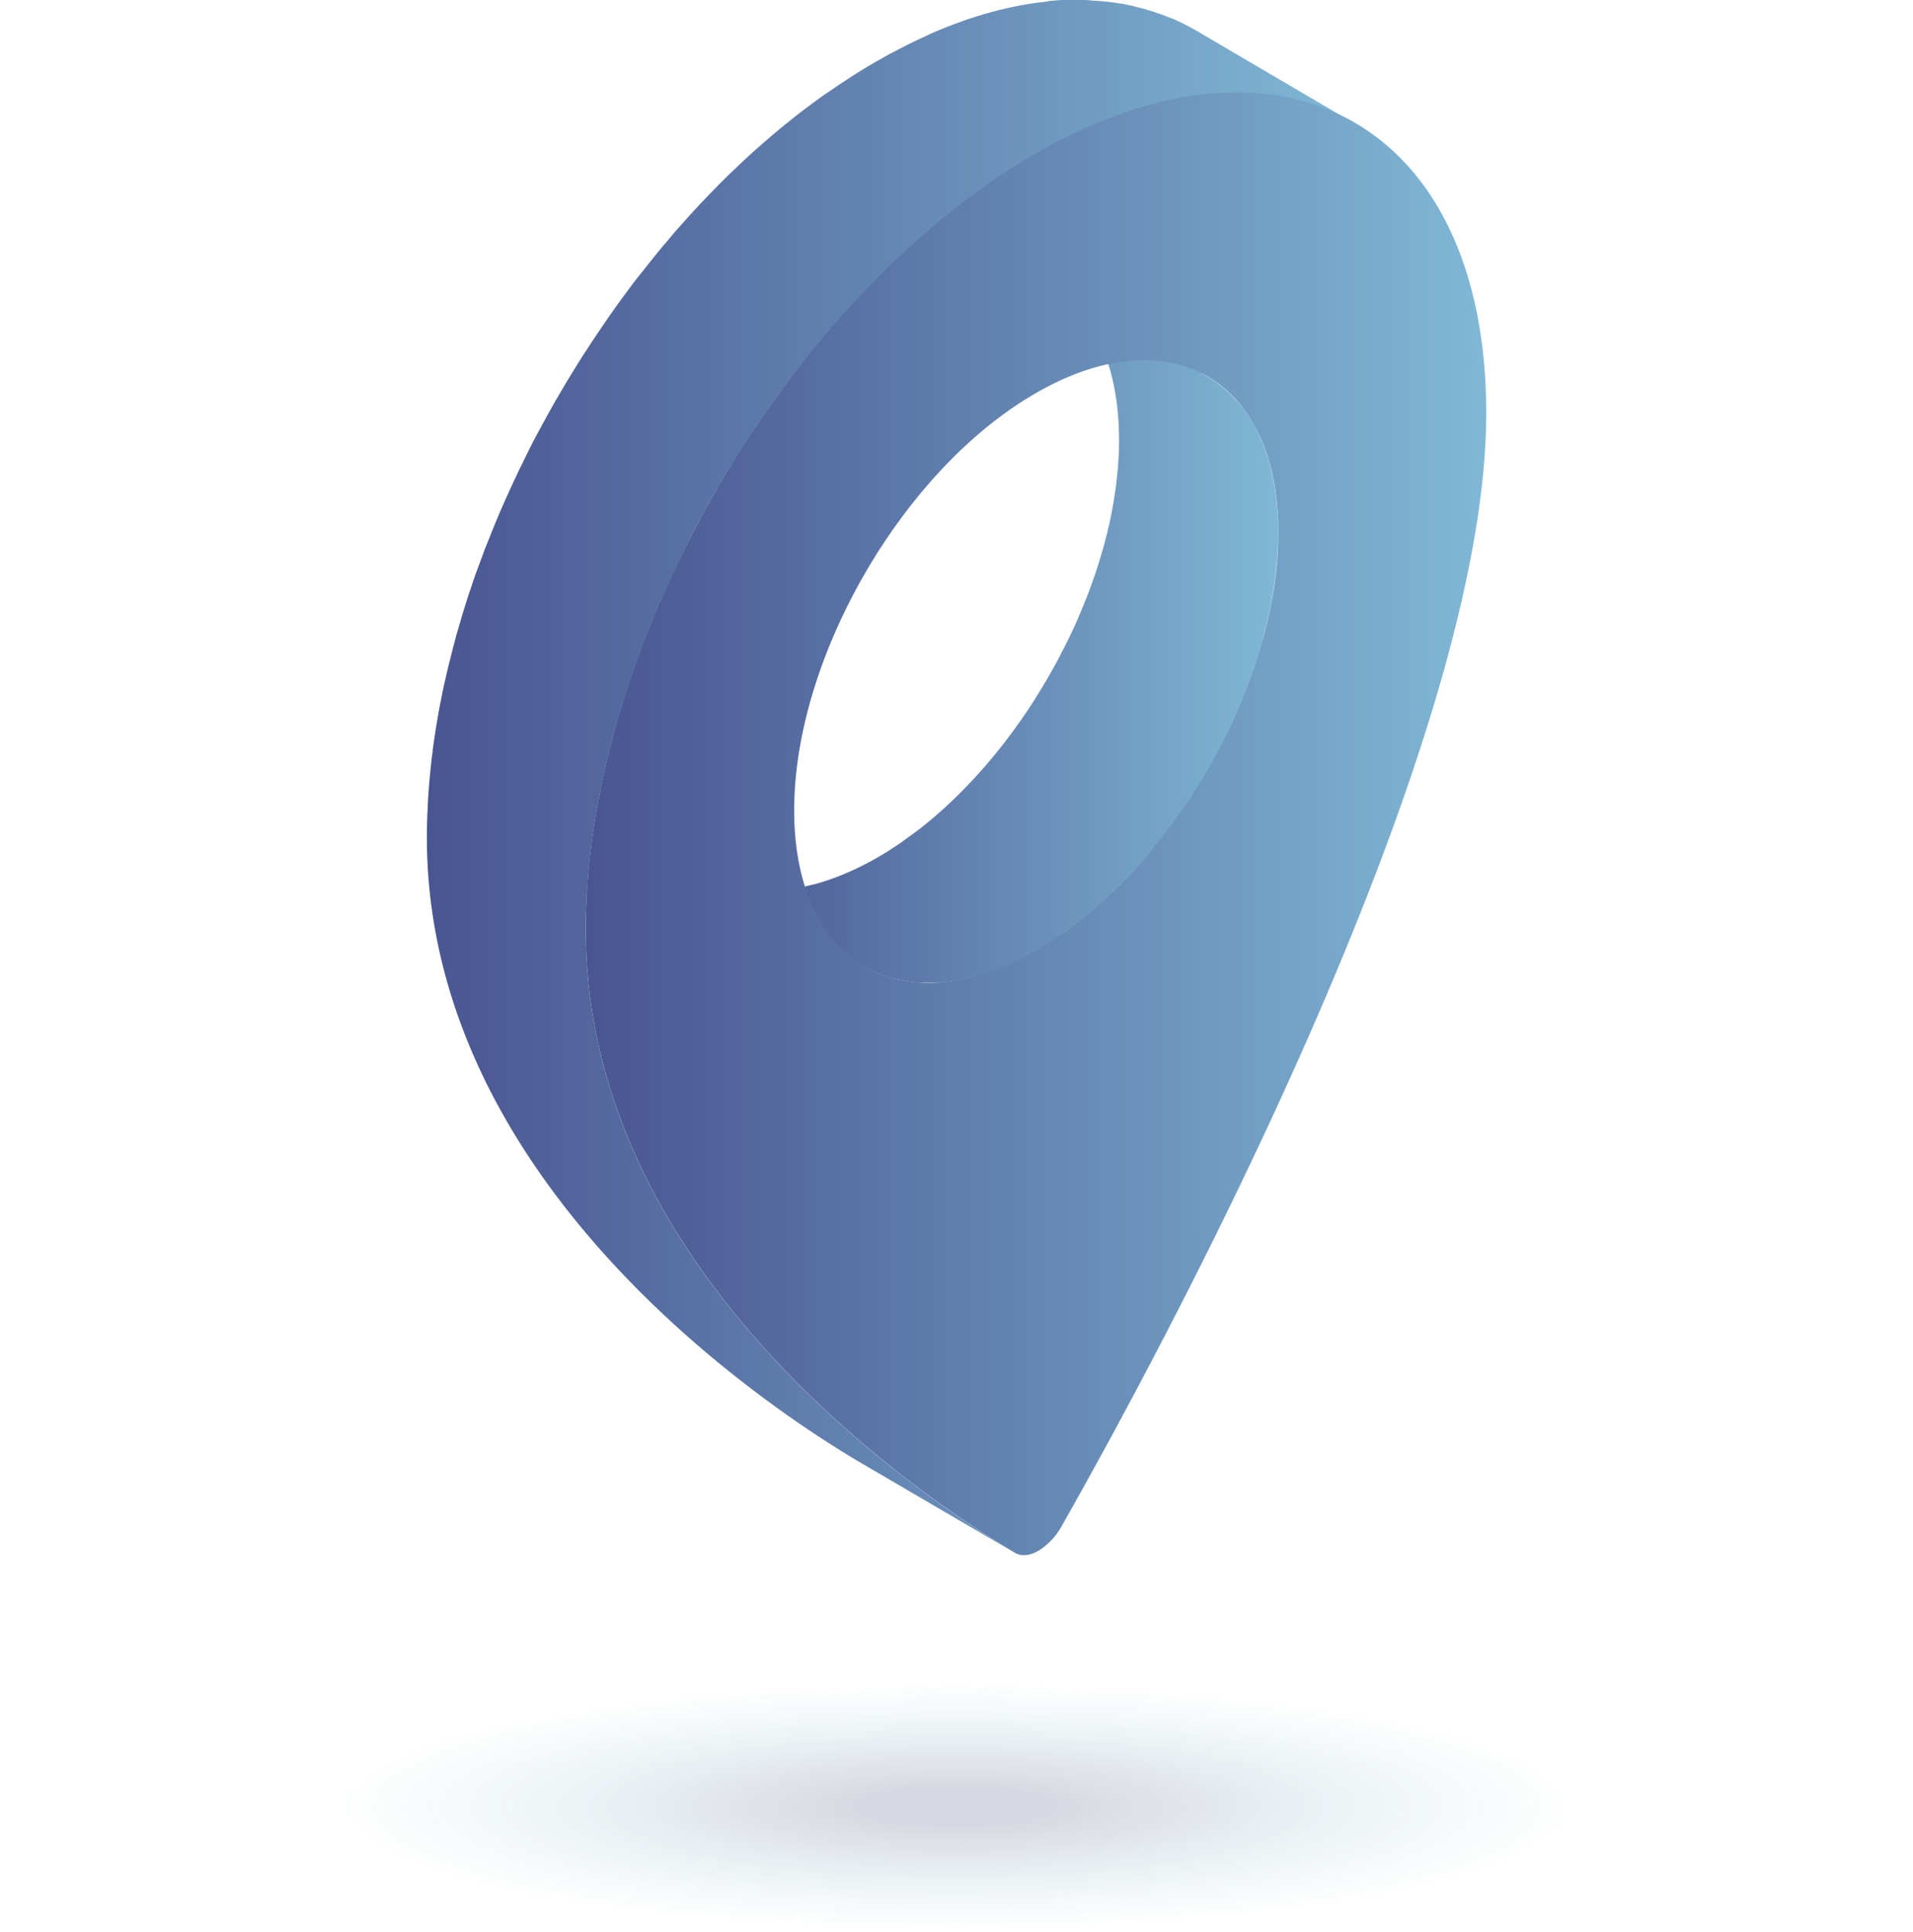 <?xml version="1.0" encoding="UTF-8"?> <svg xmlns="http://www.w3.org/2000/svg" xmlns:xlink="http://www.w3.org/1999/xlink" viewBox="0 0 354.72 358.27"> <defs> <radialGradient id="a" cx="177.36" cy="341.57" r="126.14" gradientTransform="translate(0 266.7) scale(1 0.2)" gradientUnits="userSpaceOnUse"> <stop offset="0.14" stop-color="#373b67" stop-opacity="0.2"></stop> <stop offset="0.78" stop-color="#459ab1" stop-opacity="0.04"></stop> <stop offset="0.91" stop-color="#49b2c4" stop-opacity="0"></stop> </radialGradient> <linearGradient id="b" data-name="Безымянный градиент 9" x1="130.82" y1="117.46" x2="236.99" y2="117.46" gradientUnits="userSpaceOnUse"> <stop offset="0" stop-color="#495591"></stop> <stop offset="1" stop-color="#80b8d6"></stop> </linearGradient> <linearGradient id="c" x1="79.13" y1="143.98" x2="251.23" y2="143.98" xlink:href="#b"></linearGradient> <linearGradient id="d" x1="108.62" y1="152.76" x2="275.59" y2="152.76" xlink:href="#b"></linearGradient> </defs> <title>Ресурс 2pin2</title> <g style="isolation: isolate"> <g> <ellipse cx="177.36" cy="333.36" rx="177.36" ry="24.91" style="mix-blend-mode: multiply;fill: url(#a)"></ellipse> <g style="isolation: isolate"> <path d="M236.81,103.39c.07-1,.13-2.07.16-3.09.18-7.52-1-13.93-3.26-19.06a24.12,24.12,0,0,0-9.81-11.42L194.4,52.68c8.38,4.87,13.45,15.43,13.08,30.49,0,1-.09,2-.16,3.08,0,.31,0,.62-.08.93-.07.76-.14,1.52-.24,2.28,0,.33-.07.67-.12,1-.09.68-.19,1.35-.3,2l-.15.92c-.17,1-.36,2-.57,3s-.39,1.74-.6,2.61l-.21.79c-.15.61-.31,1.23-.48,1.84-.07.22-.13.45-.2.67-.18.62-.36,1.23-.55,1.85-.09.3-.19.6-.29.91s-.3.91-.45,1.37c-.42,1.24-.86,2.47-1.33,3.7-.08.22-.17.43-.25.65-.41,1-.83,2.06-1.27,3.09l-.33.78c-.51,1.16-1,2.3-1.58,3.44-.1.22-.22.45-.32.67-.48,1-1,1.92-1.46,2.87l-.42.81c-.61,1.12-1.23,2.24-1.87,3.34l-.34.57c-.59,1-1.19,2-1.82,3l-.44.7c-.74,1.15-1.5,2.28-2.27,3.4l-.46.63c-.87,1.24-1.77,2.47-2.69,3.66l-.86,1.08-.92,1.15c-.29.36-.59.71-.89,1.07l-.95,1.12-.45.5c-.57.65-1.15,1.29-1.73,1.92l-.75.78c-.5.53-1,1.05-1.52,1.57-.31.31-.62.63-.94.93l-.64.62-1.3,1.22-.58.52c-.62.56-1.25,1.11-1.88,1.65l-.1.07c-.6.51-1.21,1-1.82,1.49l-.61.47-1.36,1-.69.5-1.38,1-.62.42c-.67.44-1.34.88-2,1.29q-.73.45-1.47.87-1,.6-2.07,1.14l-.53.28c-.62.31-1.24.62-1.85.9l-.21.1c-.63.29-1.26.55-1.88.81s-1.34.53-2,.76l-.48.18q-1.23.42-2.43.75l-1.38.34c-.22.05-.45.12-.67.16-.68.15-1.36.28-2,.38h-.06c-.61.09-1.23.16-1.83.22l-.6,0c-.43,0-.86.06-1.29.07h-.57c-.44,0-.88,0-1.32,0h-.46c-.57,0-1.13-.08-1.68-.15l-.34,0c-.45-.06-.9-.14-1.34-.22l-.44-.09c-.5-.11-1-.23-1.49-.37l-.1,0c-.51-.15-1-.32-1.51-.51l-.4-.15c-.4-.16-.8-.32-1.19-.5l-.3-.14c-.51-.25-1-.51-1.49-.79l29.49,17.14.24.14c.41.23.83.44,1.25.64l.3.14.71.32.48.19.4.15c.49.18,1,.35,1.49.5h0l.09,0c.49.14,1,.26,1.49.37l.45.09.46.09.87.13.34.05c.5.06,1,.11,1.5.14h.18l.46,0c.44,0,.88,0,1.32,0h1l.85-.06.6,0c.6-.06,1.22-.13,1.83-.22h.07c.67-.11,1.34-.23,2-.38l.67-.16,1.25-.3.13,0c.8-.23,1.61-.47,2.43-.75l.48-.18c.66-.24,1.33-.49,2-.76l.27-.11c.53-.22,1.07-.45,1.61-.7l.21-.1c.61-.29,1.23-.59,1.85-.91l.53-.27q1-.54,2.07-1.14.74-.42,1.47-.87c.68-.42,1.34-.85,2-1.29l.62-.42,1.38-1,.69-.5,1.36-1,.61-.47c.61-.49,1.22-1,1.82-1.49a.39.39,0,0,0,.1-.08c.63-.53,1.26-1.08,1.88-1.64.2-.17.39-.35.58-.53l1.3-1.21.64-.62.5-.48.44-.46c.52-.51,1-1,1.52-1.56l.75-.79c.58-.63,1.16-1.27,1.73-1.91l.37-.41.08-.1c.32-.36.63-.74,1-1.12l.9-1.06.91-1.15.81-1,.05-.07c.92-1.19,1.82-2.42,2.7-3.66l.26-.36.19-.27c.78-1.12,1.53-2.25,2.27-3.4l.17-.24c.09-.16.18-.31.28-.46.62-1,1.22-2,1.81-3,.08-.13.17-.26.25-.4l.09-.17c.64-1.1,1.26-2.22,1.87-3.34l.16-.3.26-.51c.5-.95,1-1.91,1.46-2.87.07-.16.16-.31.23-.47a1.76,1.76,0,0,0,.09-.2c.55-1.14,1.07-2.29,1.58-3.44l.13-.28c.07-.17.13-.34.2-.5.44-1,.86-2.06,1.27-3.09.06-.16.13-.31.19-.46l.06-.19c.47-1.23.91-2.47,1.33-3.7l.13-.36c.11-.34.22-.68.32-1s.2-.61.29-.91c.2-.62.38-1.24.55-1.85.07-.22.14-.45.2-.67a.65.65,0,0,1,0-.13c.15-.57.3-1.14.44-1.71.07-.27.15-.53.21-.79.21-.87.41-1.74.6-2.6h0c.21-1,.4-2,.57-3l.15-.92c.11-.68.21-1.36.3-2,0-.14,0-.28.07-.43s0-.38.05-.57c.1-.77.17-1.52.24-2.28C236.76,104,236.79,103.7,236.81,103.39Z" style="fill: url(#b)"></path> <path d="M221.74,5.63c-.15-.09-.3-.18-.46-.26a2.85,2.85,0,0,0-.3-.16c-.48-.27-1-.52-1.46-.77l-.45-.23c-.62-.3-1.25-.58-1.89-.85l-.09,0-.27-.11c-.53-.22-1.07-.42-1.61-.62l-.55-.19c-.61-.21-1.22-.41-1.84-.59l-.14-.05h0c-.67-.19-1.36-.37-2.05-.53L210,1.09c-.56-.12-1.13-.24-1.7-.34L208,.68l-.15,0c-.72-.12-1.45-.23-2.19-.32l-.5-.05c-.61-.07-1.23-.12-1.86-.17l-.35,0h-.2C202,0,201.16,0,200.36,0h-.46c-.71,0-1.42,0-2.13,0h-.52c-.88,0-1.77.11-2.67.19L194,.31c-.93.1-1.87.21-2.82.36h0c-1.13.17-2.27.38-3.43.63l-.26.05c-1.11.24-2.23.51-3.35.81l-.28.07-.23.07c-.6.16-1.21.34-1.82.53l-.42.12c-.75.23-1.51.48-2.27.74l-.63.22-1.66.61-.83.32c-.51.19-1,.39-1.51.6l-.46.18-.36.16c-.72.3-1.45.62-2.18,1l-.43.19c-.86.39-1.72.81-2.59,1.24l-.69.34-2,1.05L165,10c-.88.48-1.77,1-2.65,1.48-1.35.78-2.68,1.59-4,2.43-.43.27-.86.56-1.29.84-.89.58-1.79,1.17-2.68,1.79l-1.48,1c-.83.59-1.65,1.18-2.47,1.79l-1.49,1.12c-.83.63-1.65,1.27-2.46,1.93-.46.37-.93.73-1.39,1.11-.92.76-1.84,1.54-2.75,2.32l-1,.86q-1.86,1.64-3.69,3.34l-.76.73c-.81.77-1.62,1.53-2.42,2.32l-.53.53-.66.67q-1.68,1.68-3.32,3.42l-.09.09q-1.66,1.79-3.3,3.63l-.65.74-.57.63c-.5.58-1,1.19-1.49,1.77s-1.07,1.25-1.59,1.88c-.64.78-1.27,1.57-1.91,2.37-.5.63-1,1.25-1.51,1.89l-.27.34c-1,1.24-1.9,2.49-2.84,3.75l-.13.18c-.87,1.19-1.74,2.39-2.59,3.61l-.32.46-.8,1.17q-1.06,1.55-2.1,3.12c-.31.46-.61.93-.91,1.4s-.47.7-.7,1.06c-.5.78-1,1.57-1.48,2.36-.17.29-.36.57-.53.86q-1.17,1.9-2.3,3.84c-.1.16-.19.33-.28.49l-.6,1c-.66,1.16-1.31,2.32-1.94,3.49-.22.4-.45.8-.66,1.21s-.3.54-.44.81q-1,1.8-1.89,3.63l-.17.36c-.52,1-1,2.07-1.54,3.11-.17.34-.33.7-.49,1.05s-.41.85-.61,1.28c-.58,1.26-1.16,2.52-1.72,3.79-.12.28-.25.55-.37.83,0,.1-.09.19-.13.29-.62,1.43-1.21,2.86-1.79,4.29-.16.39-.31.78-.46,1.17-.27.68-.55,1.35-.81,2l-.56,1.5-.54,1.47c-.48,1.31-1,2.63-1.39,3.94l-.27.78-.07.19c-.51,1.53-1,3.07-1.46,4.6-.13.43-.25.87-.37,1.3-.26.87-.52,1.74-.77,2.61l-.21.84c-.2.72-.38,1.44-.57,2.16-.24,1-.49,1.91-.71,2.87-.18.73-.34,1.45-.5,2.18-.12.51-.25,1-.35,1.53-.15.69-.29,1.38-.42,2.06,0,.18-.07.35-.11.53-.29,1.52-.56,3.05-.81,4.57l-.12.78c-.19,1.21-.37,2.43-.53,3.64,0,.22,0,.44-.08.66-.06.52-.12,1-.17,1.55-.12,1.07-.23,2.14-.33,3.2-.05.55-.09,1.11-.13,1.66-.09,1.08-.15,2.15-.2,3.22,0,.49-.05,1-.07,1.46q-.09,2.31-.09,4.59c.18,63.65,62.47,105,79.62,115.25L188.24,288c-17.15-10.2-79.44-51.6-79.62-115.26,0-1.51,0-3,.09-4.58,0-.49.05-1,.07-1.46,0-1.07.12-2.14.2-3.22,0-.55.08-1.11.13-1.66.1-1.07.21-2.13.33-3.21.06-.51.11-1,.17-1.54.18-1.43.38-2.87.61-4.31l.12-.77c.25-1.52.52-3.05.81-4.58,0-.17.07-.34.11-.52.24-1.19.5-2.39.77-3.59.16-.73.32-1.46.5-2.19.23-1,.47-1.91.71-2.87.19-.71.37-1.43.57-2.15.31-1.15.64-2.3,1-3.45.12-.44.24-.87.37-1.3q.74-2.4,1.53-4.79l.27-.78c.45-1.31.91-2.63,1.39-3.94l.54-1.47c.45-1.18.9-2.36,1.37-3.53.15-.39.3-.78.46-1.17q.93-2.3,1.92-4.58c.12-.28.25-.55.37-.83.56-1.27,1.14-2.54,1.73-3.8.19-.42.39-.85.6-1.28.66-1.39,1.33-2.78,2-4.15.06-.12.11-.25.18-.37.75-1.48,1.53-3,2.32-4.43l.66-1.22c.64-1.16,1.28-2.32,1.95-3.48.19-.35.39-.7.59-1q1.26-2.19,2.58-4.33l.54-.86c.71-1.15,1.43-2.29,2.17-3.42l.91-1.4q1-1.57,2.1-3.12l.8-1.17q1.44-2.06,2.92-4.07l.13-.18c1-1.38,2.05-2.75,3.11-4.09.49-.64,1-1.27,1.5-1.9.64-.79,1.27-1.58,1.91-2.36.52-.63,1.06-1.25,1.59-1.88.68-.8,1.36-1.61,2.06-2.41l.66-.74q1.62-1.83,3.29-3.62l.09-.09q1.63-1.74,3.32-3.43l.67-.66c1-1,2-1.91,2.94-2.85l.76-.73q1.83-1.71,3.69-3.34l1-.86c.91-.79,1.83-1.56,2.75-2.32.46-.38.93-.74,1.39-1.11.82-.66,1.64-1.3,2.46-1.93l1.5-1.13c.81-.6,1.64-1.2,2.46-1.78.49-.35,1-.7,1.48-1,.89-.61,1.79-1.2,2.69-1.78.42-.28.85-.57,1.28-.84,1.33-.84,2.66-1.65,4-2.43.88-.51,1.77-1,2.65-1.48l.76-.4,2-1.05.69-.35c.87-.42,1.73-.84,2.59-1.23l.43-.19c.73-.33,1.46-.65,2.18-.95l.82-.35,1.5-.59.84-.33,1.66-.6.63-.22c.76-.26,1.52-.51,2.27-.74l.42-.13c.61-.18,1.22-.36,1.82-.52l.51-.14c1.12-.3,2.24-.57,3.35-.81l.27-.06c1.15-.24,2.29-.45,3.41-.62h.05c.94-.15,1.88-.26,2.81-.36l.55-.06c.9-.08,1.79-.15,2.67-.19l.52,0c.72,0,1.43,0,2.13,0h.46c.81,0,1.6,0,2.39.08l.56,0c.62,0,1.24.1,1.85.17l.5.05c.74.09,1.47.2,2.19.32l.48.09c.57.1,1.14.22,1.7.34l.57.13c.69.16,1.38.34,2.06.53l.16.05,1.84.59.56.2c.53.2,1.07.4,1.59.62l.37.15c.64.27,1.27.55,1.89.85l.45.23c.5.24,1,.5,1.47.77l.75.42Z" style="fill: url(#c)"></path> <path d="M191.84,28.58c46.1-26.62,83.6-5.24,83.75,47.74.18,63.29-61.7,176.67-78.72,206.66a12.4,12.4,0,0,1-4.31,4.59c-1.57.9-3.13,1.1-4.32.4-17.15-10.2-79.44-51.6-79.62-115.26C108.47,119.74,145.73,55.2,191.84,28.58ZM237,100.3c.73-29.72-19.73-41.95-45-27.36l-1.47.88c-23.5,14.43-42.57,47.46-43.25,74.91-.73,29.72,19.73,42,45,27.35q.74-.42,1.47-.87c23.5-14.43,42.57-47.47,43.25-74.91Z" style="fill: url(#d)"></path> </g> </g> </g> </svg> 